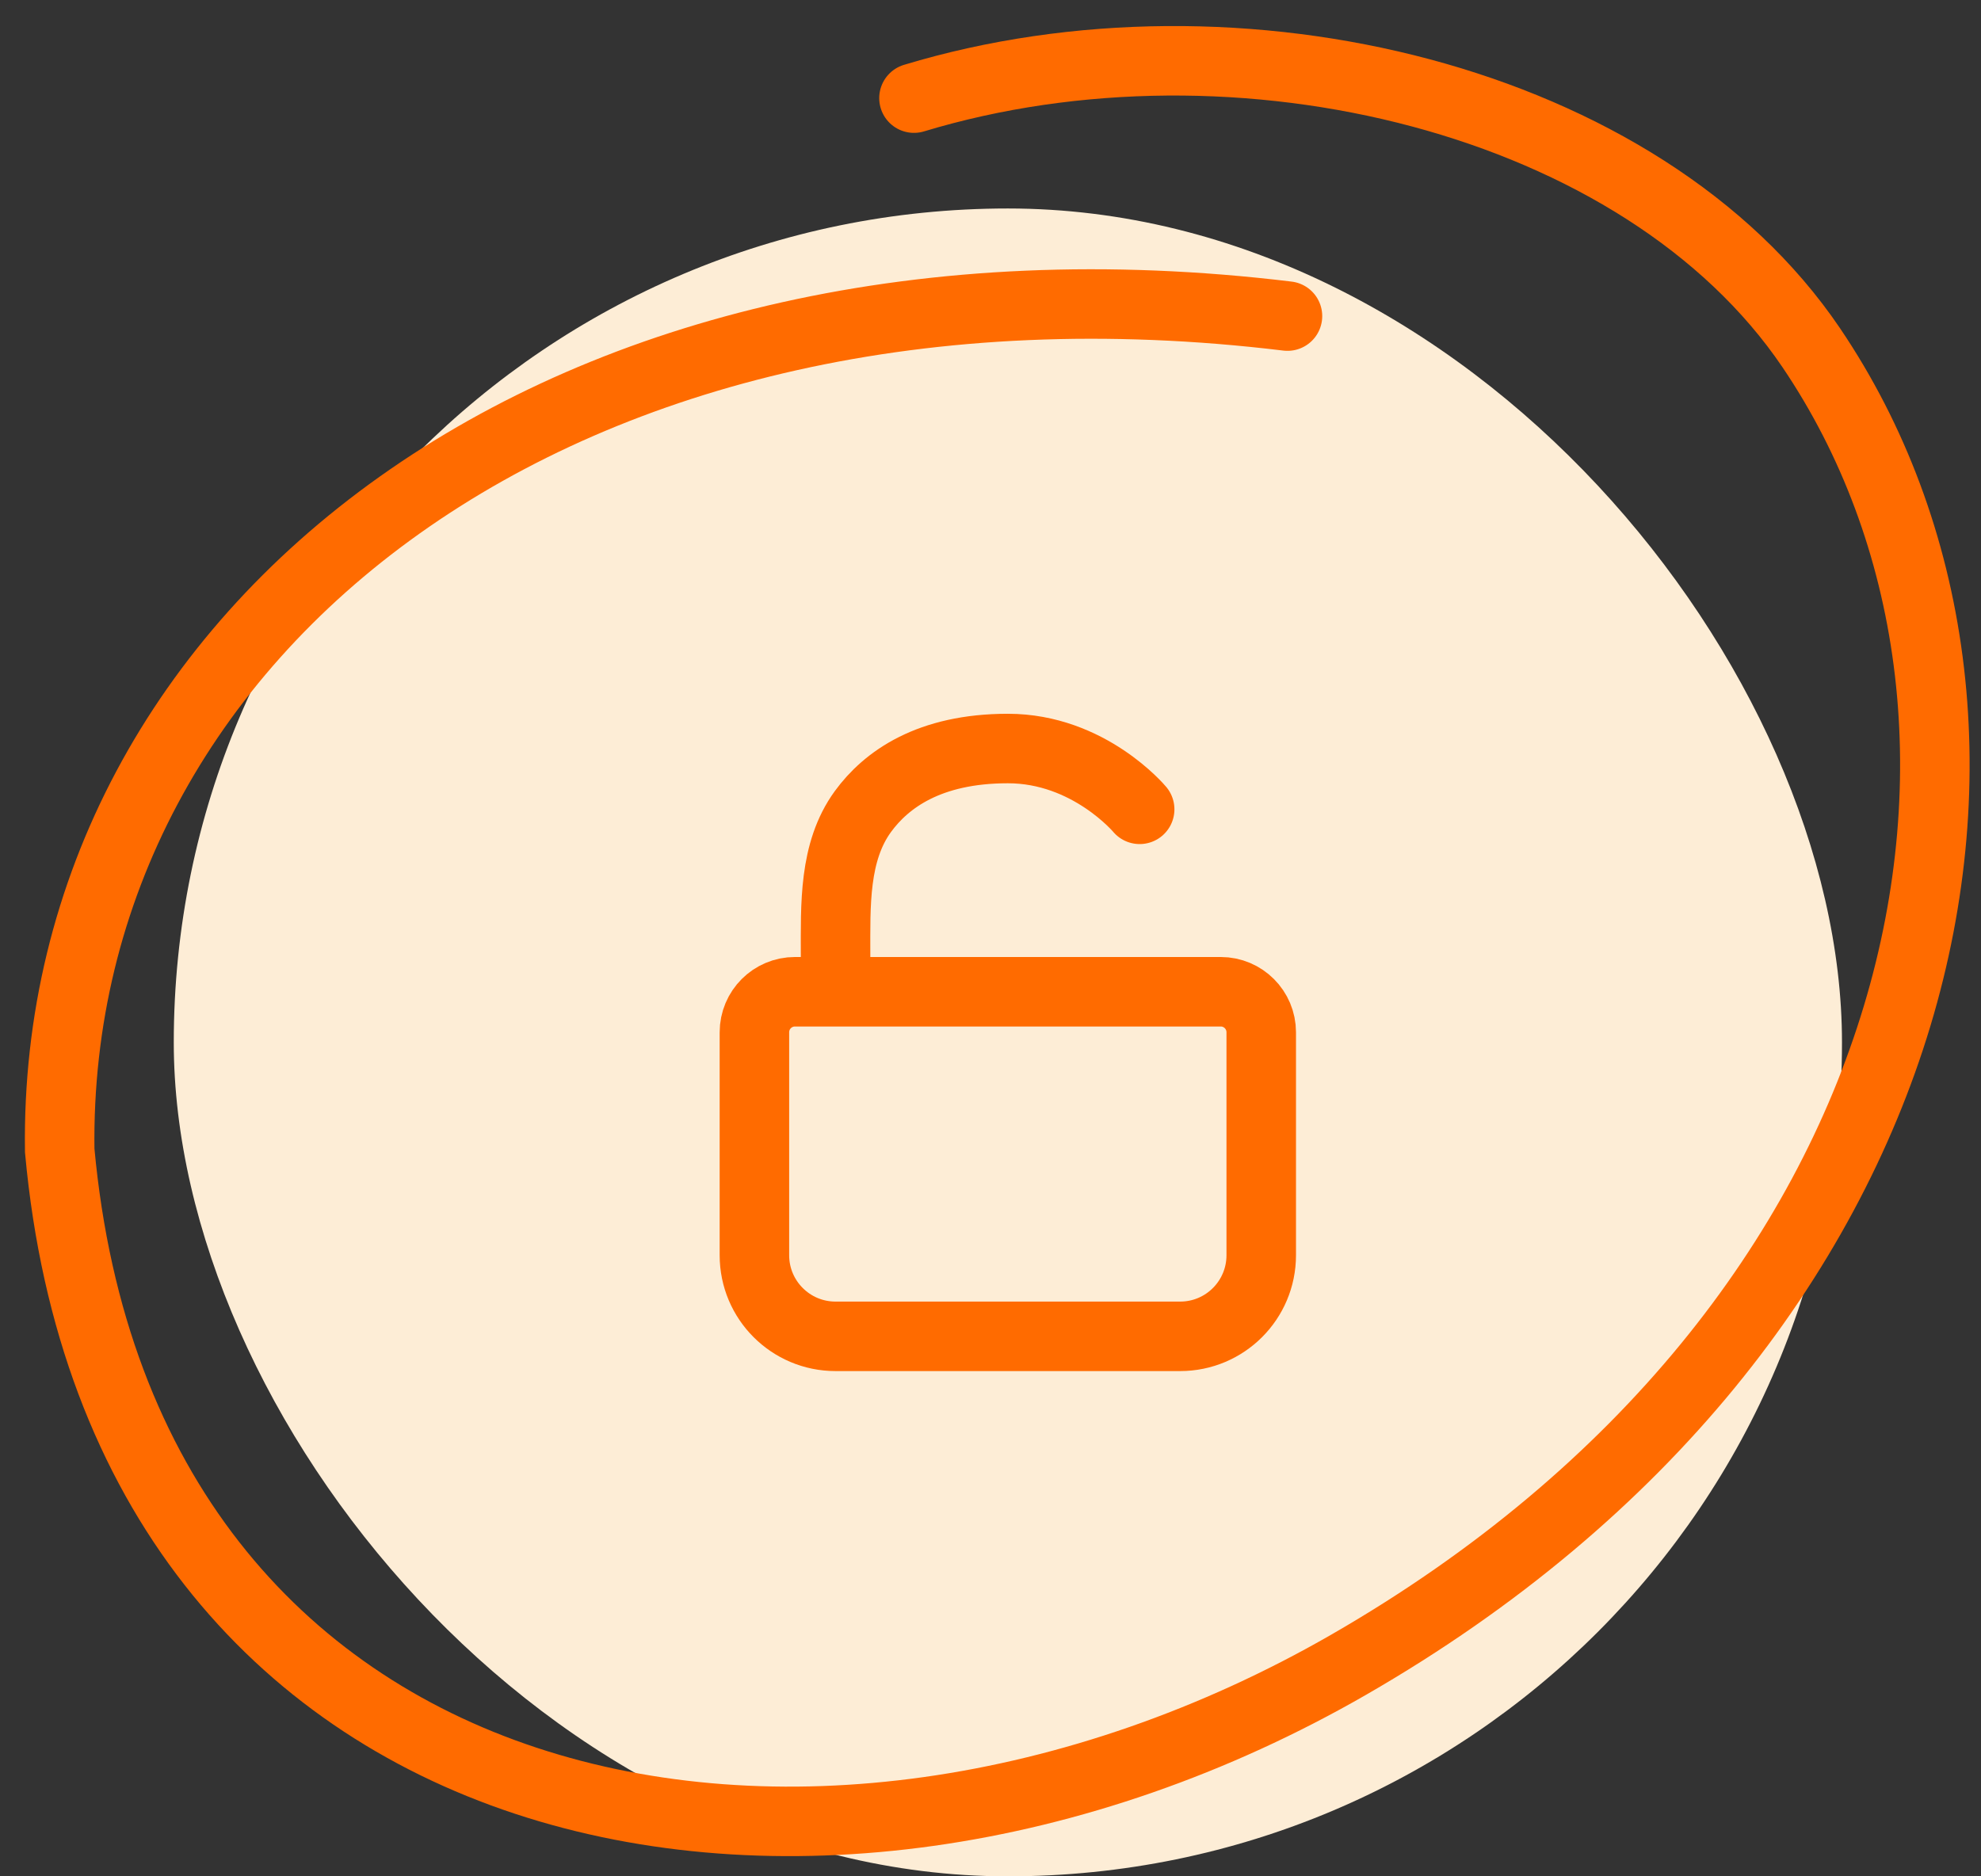 <svg width="57" height="54" viewBox="0 0 57 54" fill="none" xmlns="http://www.w3.org/2000/svg">
    <rect x="0" y="0" width="57" height="54" fill="#333333" stroke="none"/>
    <rect x="5" y="6" width="48" height="48" rx="24" fill="#FDEDD6" />
    <path d="M29 35.517V29.311" stroke="#FDEDD6" stroke-width="1.552" />
    <path
        d="M29 27.241C29.762 27.241 30.38 26.623 30.38 25.862C30.38 25.1 29.762 24.482 29 24.482C28.239 24.482 27.621 25.1 27.621 25.862C27.621 26.623 28.239 27.241 29 27.241Z"
        fill="#FDEDD6" />
    <path
        d="M37.045 9.097C16.248 6.574 1.511 18.109 1.718 33.108C3.522 52.822 23.302 56.831 38.804 47.911C55.947 38.047 59.307 20.636 52.114 10.005C47.266 2.842 35.61 0.007 26.298 2.824"
        stroke="#FF6B00" stroke-width="2" stroke-linecap="round" />
    <path
        d="M21.707 29.709C21.707 29.064 22.229 28.542 22.874 28.542H35.124C35.768 28.542 36.29 29.064 36.29 29.709V36.125C36.29 37.414 35.246 38.459 33.957 38.459H24.04C22.752 38.459 21.707 37.414 21.707 36.125V29.709Z"
        stroke="#FF6B00" stroke-width="2" stroke-linecap="round" stroke-linejoin="round" />
    <path
        d="M24.042 28.25V27.484C24.042 26.051 23.985 24.516 24.828 23.357C25.499 22.437 26.733 21.542 29 21.542C31.334 21.542 32.792 23.292 32.792 23.292"
        stroke="#FF6B00" stroke-width="2" stroke-linecap="round" stroke-linejoin="round" />
</svg>
    